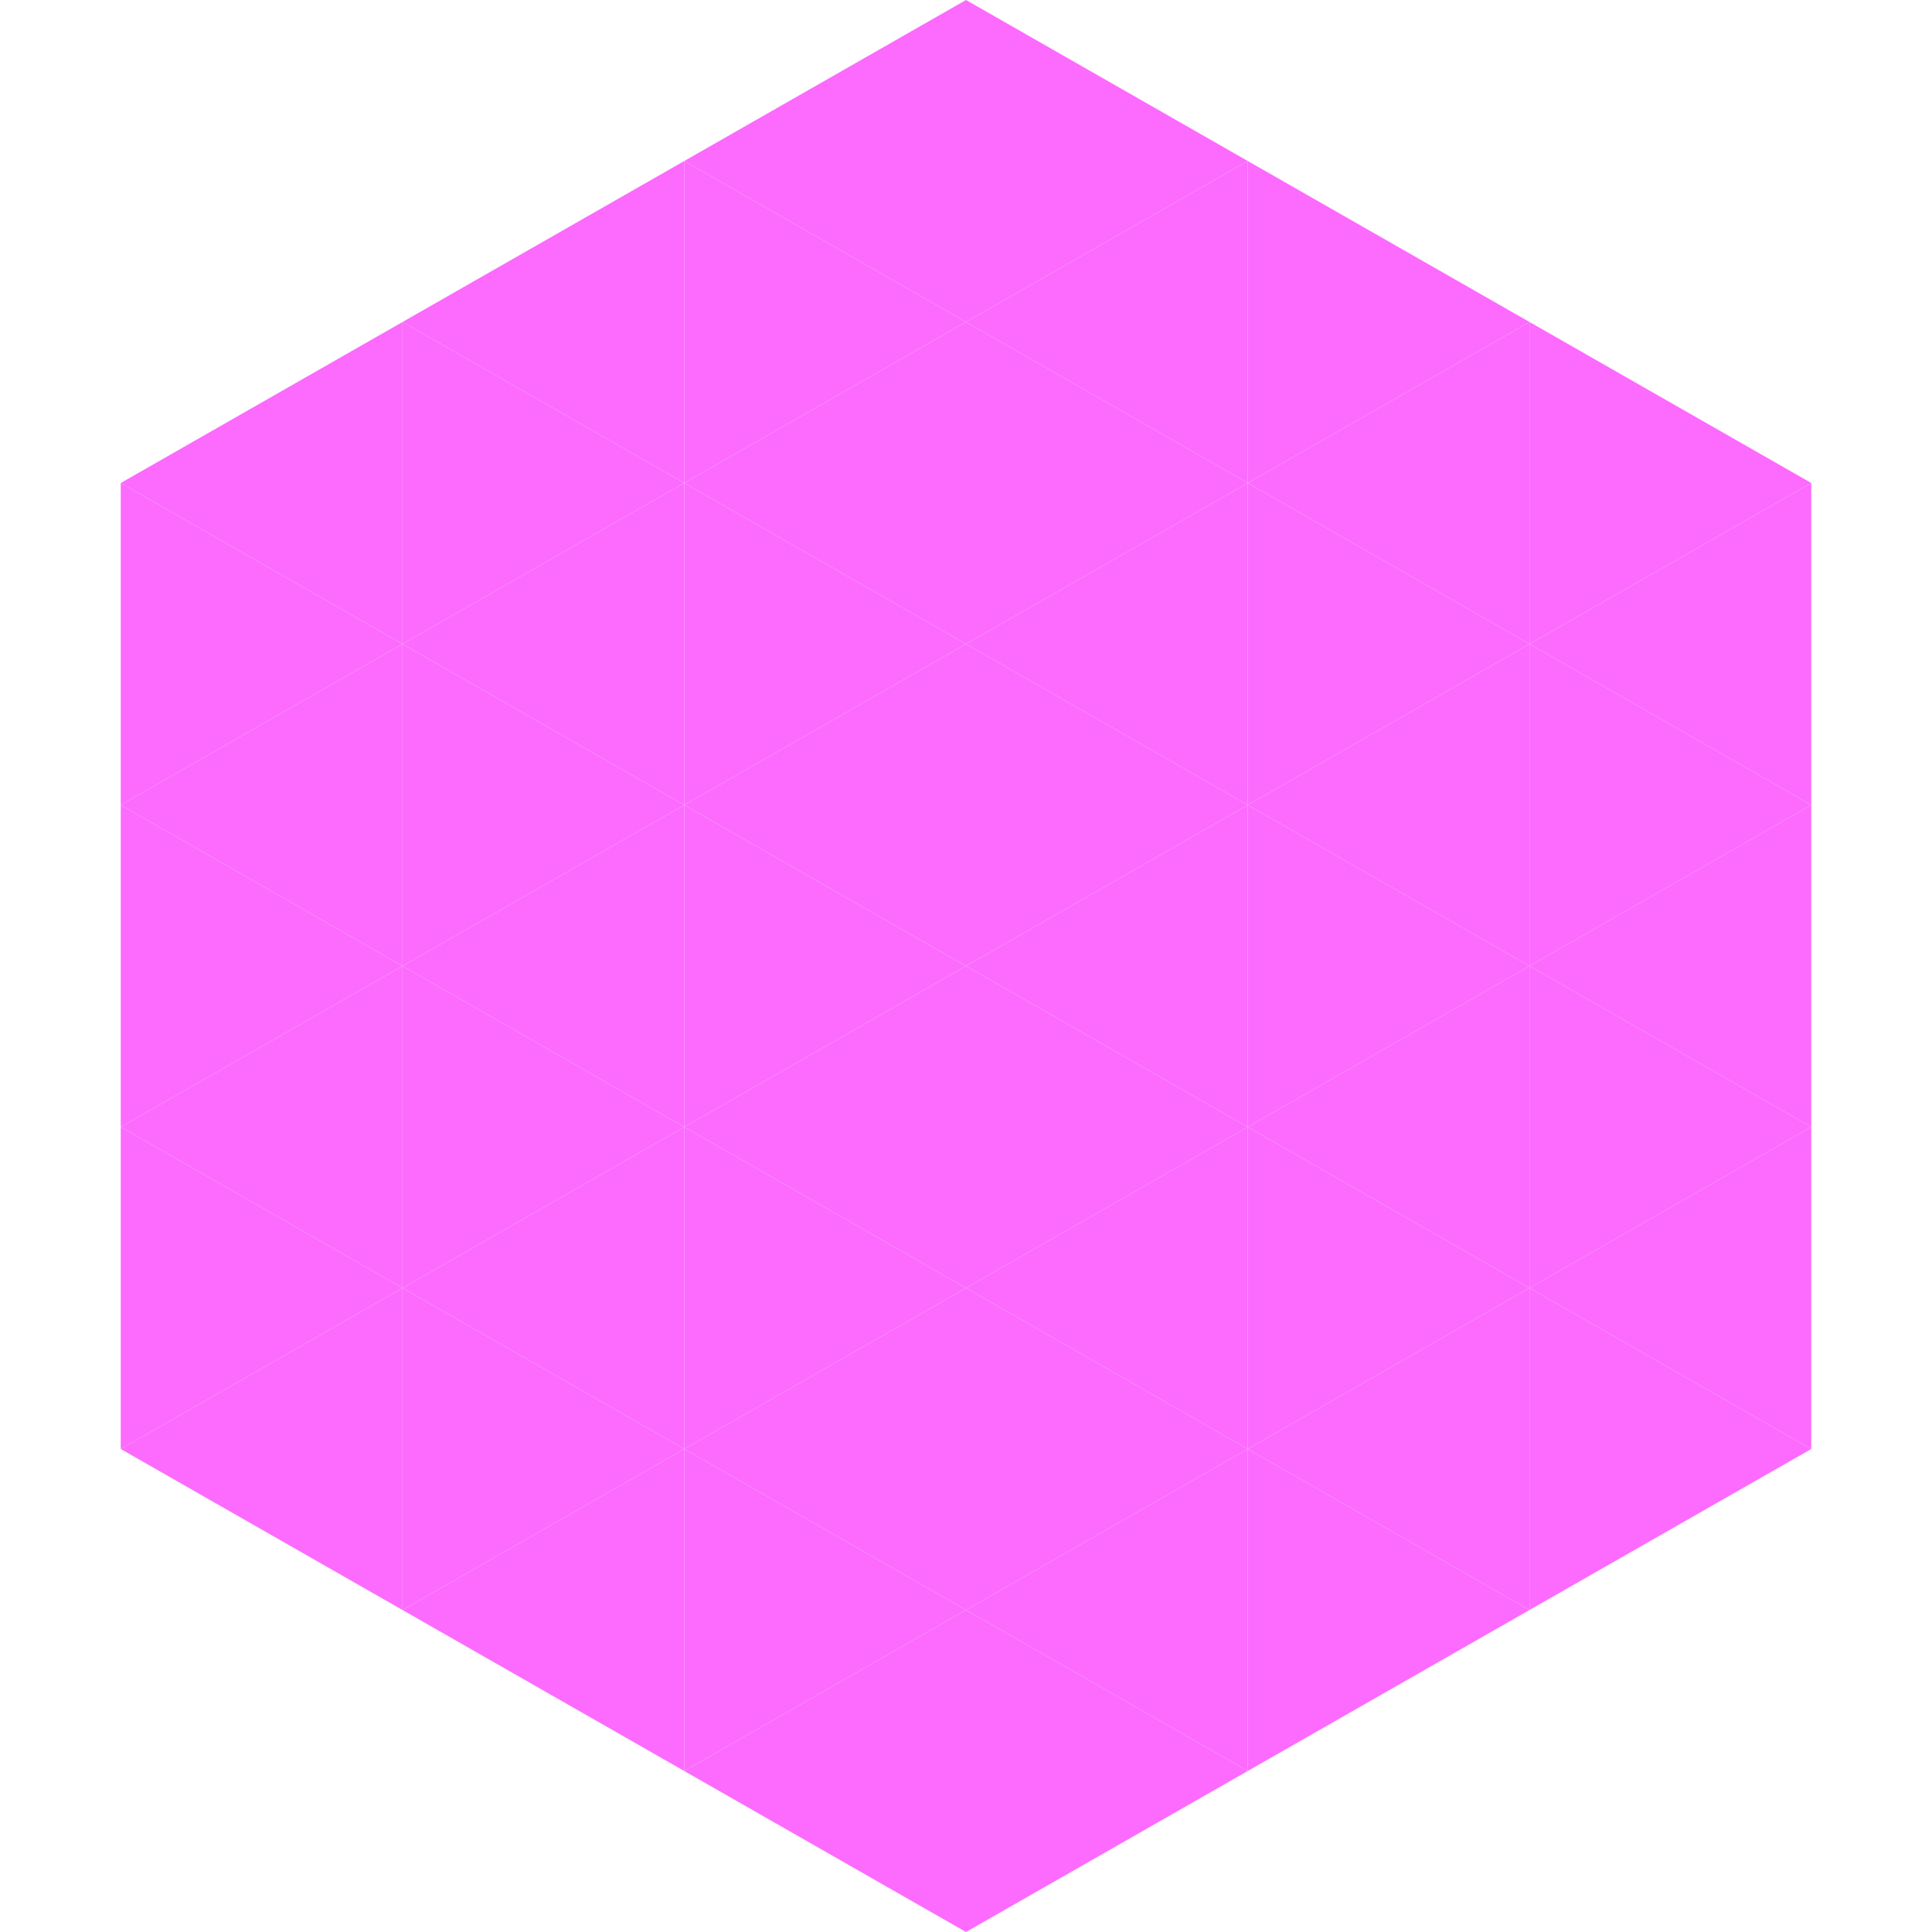 <?xml version="1.0"?>
<!-- Generated by SVGo -->
<svg width="240" height="240"
     xmlns="http://www.w3.org/2000/svg"
     xmlns:xlink="http://www.w3.org/1999/xlink">
<polygon points="50,40 15,60 50,80" style="fill:rgb(252,107,253)" />
<polygon points="190,40 225,60 190,80" style="fill:rgb(252,107,253)" />
<polygon points="15,60 50,80 15,100" style="fill:rgb(252,107,253)" />
<polygon points="225,60 190,80 225,100" style="fill:rgb(252,107,253)" />
<polygon points="50,80 15,100 50,120" style="fill:rgb(252,107,253)" />
<polygon points="190,80 225,100 190,120" style="fill:rgb(252,107,253)" />
<polygon points="15,100 50,120 15,140" style="fill:rgb(252,107,253)" />
<polygon points="225,100 190,120 225,140" style="fill:rgb(252,107,253)" />
<polygon points="50,120 15,140 50,160" style="fill:rgb(252,107,253)" />
<polygon points="190,120 225,140 190,160" style="fill:rgb(252,107,253)" />
<polygon points="15,140 50,160 15,180" style="fill:rgb(252,107,253)" />
<polygon points="225,140 190,160 225,180" style="fill:rgb(252,107,253)" />
<polygon points="50,160 15,180 50,200" style="fill:rgb(252,107,253)" />
<polygon points="190,160 225,180 190,200" style="fill:rgb(252,107,253)" />
<polygon points="15,180 50,200 15,220" style="fill:rgb(255,255,255); fill-opacity:0" />
<polygon points="225,180 190,200 225,220" style="fill:rgb(255,255,255); fill-opacity:0" />
<polygon points="50,0 85,20 50,40" style="fill:rgb(255,255,255); fill-opacity:0" />
<polygon points="190,0 155,20 190,40" style="fill:rgb(255,255,255); fill-opacity:0" />
<polygon points="85,20 50,40 85,60" style="fill:rgb(252,107,253)" />
<polygon points="155,20 190,40 155,60" style="fill:rgb(252,107,253)" />
<polygon points="50,40 85,60 50,80" style="fill:rgb(252,107,253)" />
<polygon points="190,40 155,60 190,80" style="fill:rgb(252,107,253)" />
<polygon points="85,60 50,80 85,100" style="fill:rgb(252,107,253)" />
<polygon points="155,60 190,80 155,100" style="fill:rgb(252,107,253)" />
<polygon points="50,80 85,100 50,120" style="fill:rgb(252,107,253)" />
<polygon points="190,80 155,100 190,120" style="fill:rgb(252,107,253)" />
<polygon points="85,100 50,120 85,140" style="fill:rgb(252,107,253)" />
<polygon points="155,100 190,120 155,140" style="fill:rgb(252,107,253)" />
<polygon points="50,120 85,140 50,160" style="fill:rgb(252,107,253)" />
<polygon points="190,120 155,140 190,160" style="fill:rgb(252,107,253)" />
<polygon points="85,140 50,160 85,180" style="fill:rgb(252,107,253)" />
<polygon points="155,140 190,160 155,180" style="fill:rgb(252,107,253)" />
<polygon points="50,160 85,180 50,200" style="fill:rgb(252,107,253)" />
<polygon points="190,160 155,180 190,200" style="fill:rgb(252,107,253)" />
<polygon points="85,180 50,200 85,220" style="fill:rgb(252,107,253)" />
<polygon points="155,180 190,200 155,220" style="fill:rgb(252,107,253)" />
<polygon points="120,0 85,20 120,40" style="fill:rgb(252,107,253)" />
<polygon points="120,0 155,20 120,40" style="fill:rgb(252,107,253)" />
<polygon points="85,20 120,40 85,60" style="fill:rgb(252,107,253)" />
<polygon points="155,20 120,40 155,60" style="fill:rgb(252,107,253)" />
<polygon points="120,40 85,60 120,80" style="fill:rgb(252,107,253)" />
<polygon points="120,40 155,60 120,80" style="fill:rgb(252,107,253)" />
<polygon points="85,60 120,80 85,100" style="fill:rgb(252,107,253)" />
<polygon points="155,60 120,80 155,100" style="fill:rgb(252,107,253)" />
<polygon points="120,80 85,100 120,120" style="fill:rgb(252,107,253)" />
<polygon points="120,80 155,100 120,120" style="fill:rgb(252,107,253)" />
<polygon points="85,100 120,120 85,140" style="fill:rgb(252,107,253)" />
<polygon points="155,100 120,120 155,140" style="fill:rgb(252,107,253)" />
<polygon points="120,120 85,140 120,160" style="fill:rgb(252,107,253)" />
<polygon points="120,120 155,140 120,160" style="fill:rgb(252,107,253)" />
<polygon points="85,140 120,160 85,180" style="fill:rgb(252,107,253)" />
<polygon points="155,140 120,160 155,180" style="fill:rgb(252,107,253)" />
<polygon points="120,160 85,180 120,200" style="fill:rgb(252,107,253)" />
<polygon points="120,160 155,180 120,200" style="fill:rgb(252,107,253)" />
<polygon points="85,180 120,200 85,220" style="fill:rgb(252,107,253)" />
<polygon points="155,180 120,200 155,220" style="fill:rgb(252,107,253)" />
<polygon points="120,200 85,220 120,240" style="fill:rgb(252,107,253)" />
<polygon points="120,200 155,220 120,240" style="fill:rgb(252,107,253)" />
<polygon points="85,220 120,240 85,260" style="fill:rgb(255,255,255); fill-opacity:0" />
<polygon points="155,220 120,240 155,260" style="fill:rgb(255,255,255); fill-opacity:0" />
</svg>
